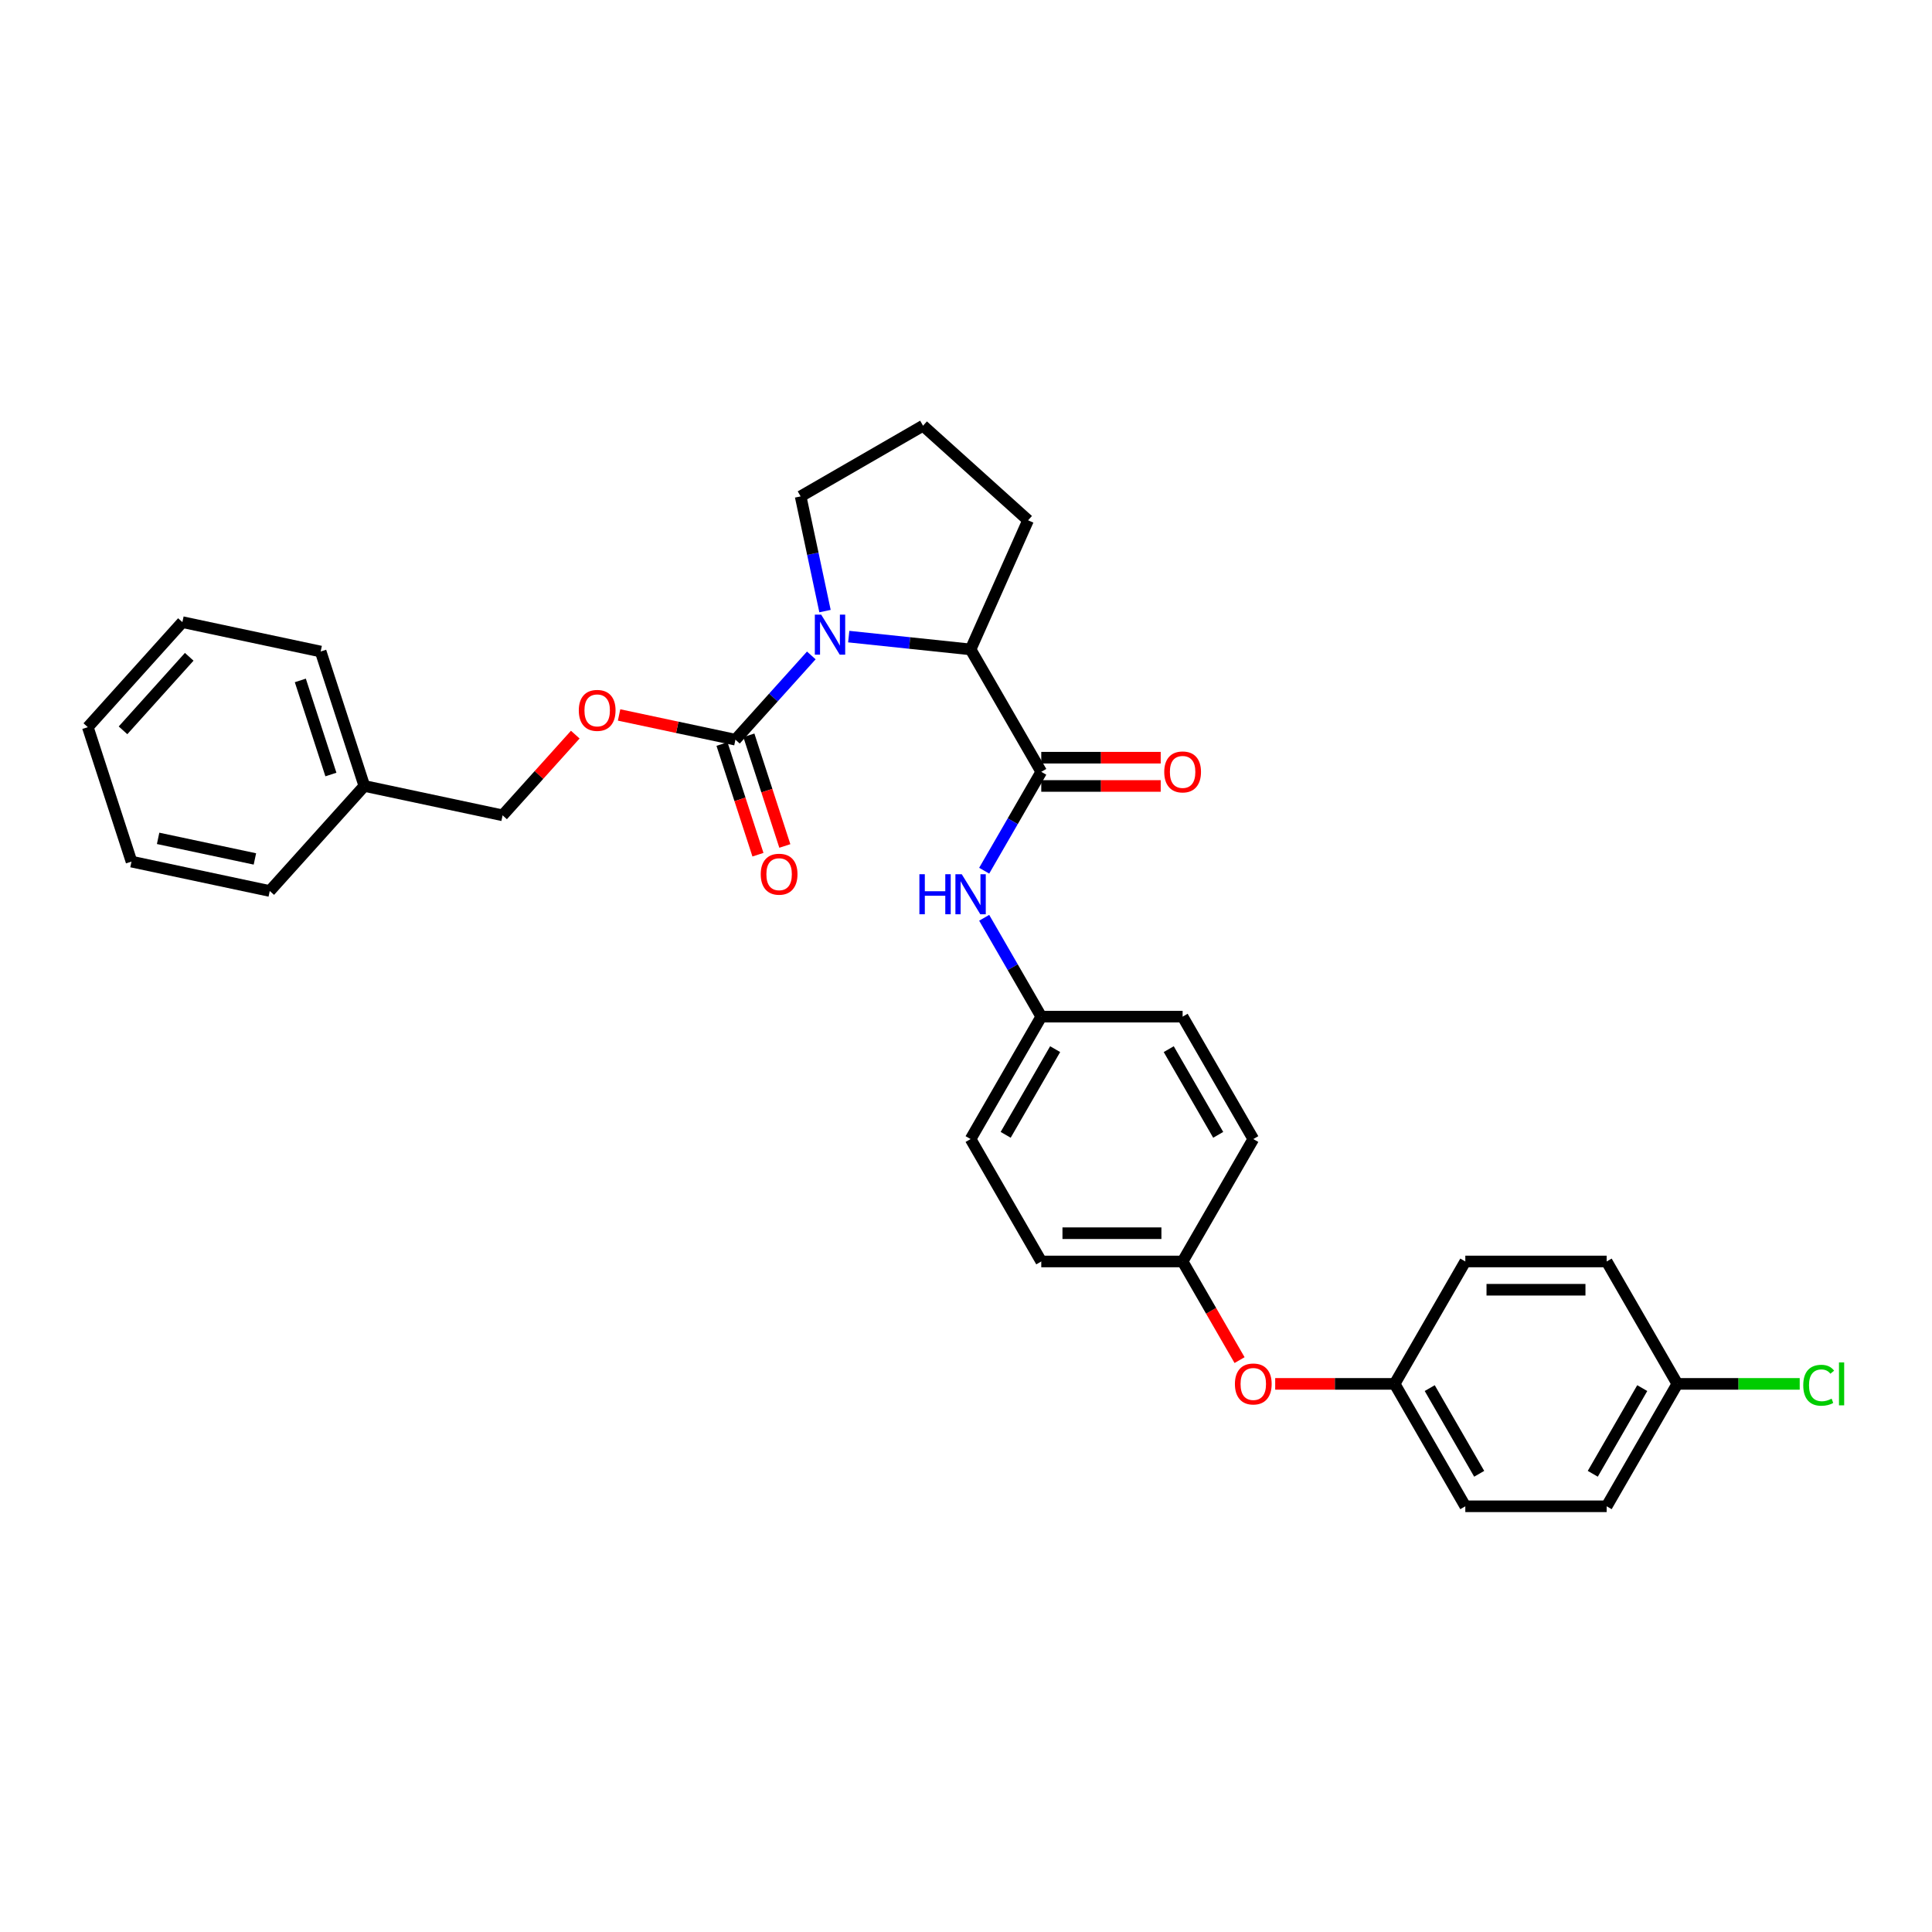 <?xml version='1.0' encoding='iso-8859-1'?>
<svg version='1.1' baseProfile='full'
              xmlns='http://www.w3.org/2000/svg'
                      xmlns:rdkit='http://www.rdkit.org/xml'
                      xmlns:xlink='http://www.w3.org/1999/xlink'
                  xml:space='preserve'
width='1000px' height='1000px' viewBox='0 0 1000 1000'>
<!-- END OF HEADER -->
<rect style='opacity:1.0;fill:#FFFFFF;stroke:none' width='1000' height='1000' x='0' y='0'> </rect>
<path class='bond-0' d='M 419.929,339.247 L 400.295,361.052' style='fill:none;fill-rule:evenodd;stroke:#0000FF;stroke-width:6px;stroke-linecap:butt;stroke-linejoin:miter;stroke-opacity:1' />
<path class='bond-0' d='M 400.295,361.052 L 380.661,382.858' style='fill:none;fill-rule:evenodd;stroke:#000000;stroke-width:6px;stroke-linecap:butt;stroke-linejoin:miter;stroke-opacity:1' />
<path class='bond-2' d='M 439.302,329.507 L 470.84,332.821' style='fill:none;fill-rule:evenodd;stroke:#0000FF;stroke-width:6px;stroke-linecap:butt;stroke-linejoin:miter;stroke-opacity:1' />
<path class='bond-2' d='M 470.84,332.821 L 502.377,336.136' style='fill:none;fill-rule:evenodd;stroke:#000000;stroke-width:6px;stroke-linecap:butt;stroke-linejoin:miter;stroke-opacity:1' />
<path class='bond-9' d='M 427.025,316.3 L 420.715,286.613' style='fill:none;fill-rule:evenodd;stroke:#0000FF;stroke-width:6px;stroke-linecap:butt;stroke-linejoin:miter;stroke-opacity:1' />
<path class='bond-9' d='M 420.715,286.613 L 414.405,256.926' style='fill:none;fill-rule:evenodd;stroke:#000000;stroke-width:6px;stroke-linecap:butt;stroke-linejoin:miter;stroke-opacity:1' />
<path class='bond-4' d='M 380.661,382.858 L 350.55,376.458' style='fill:none;fill-rule:evenodd;stroke:#000000;stroke-width:6px;stroke-linecap:butt;stroke-linejoin:miter;stroke-opacity:1' />
<path class='bond-4' d='M 350.55,376.458 L 320.438,370.057' style='fill:none;fill-rule:evenodd;stroke:#FF0000;stroke-width:6px;stroke-linecap:butt;stroke-linejoin:miter;stroke-opacity:1' />
<path class='bond-6' d='M 373.703,385.119 L 383.008,413.757' style='fill:none;fill-rule:evenodd;stroke:#000000;stroke-width:6px;stroke-linecap:butt;stroke-linejoin:miter;stroke-opacity:1' />
<path class='bond-6' d='M 383.008,413.757 L 392.313,442.394' style='fill:none;fill-rule:evenodd;stroke:#FF0000;stroke-width:6px;stroke-linecap:butt;stroke-linejoin:miter;stroke-opacity:1' />
<path class='bond-6' d='M 387.619,380.597 L 396.924,409.235' style='fill:none;fill-rule:evenodd;stroke:#000000;stroke-width:6px;stroke-linecap:butt;stroke-linejoin:miter;stroke-opacity:1' />
<path class='bond-6' d='M 396.924,409.235 L 406.229,437.873' style='fill:none;fill-rule:evenodd;stroke:#FF0000;stroke-width:6px;stroke-linecap:butt;stroke-linejoin:miter;stroke-opacity:1' />
<path class='bond-1' d='M 538.958,399.496 L 502.377,336.136' style='fill:none;fill-rule:evenodd;stroke:#000000;stroke-width:6px;stroke-linecap:butt;stroke-linejoin:miter;stroke-opacity:1' />
<path class='bond-3' d='M 538.958,399.496 L 524.186,425.081' style='fill:none;fill-rule:evenodd;stroke:#000000;stroke-width:6px;stroke-linecap:butt;stroke-linejoin:miter;stroke-opacity:1' />
<path class='bond-3' d='M 524.186,425.081 L 509.414,450.667' style='fill:none;fill-rule:evenodd;stroke:#0000FF;stroke-width:6px;stroke-linecap:butt;stroke-linejoin:miter;stroke-opacity:1' />
<path class='bond-5' d='M 538.958,406.812 L 569.868,406.812' style='fill:none;fill-rule:evenodd;stroke:#000000;stroke-width:6px;stroke-linecap:butt;stroke-linejoin:miter;stroke-opacity:1' />
<path class='bond-5' d='M 569.868,406.812 L 600.779,406.812' style='fill:none;fill-rule:evenodd;stroke:#FF0000;stroke-width:6px;stroke-linecap:butt;stroke-linejoin:miter;stroke-opacity:1' />
<path class='bond-5' d='M 538.958,392.18 L 569.868,392.18' style='fill:none;fill-rule:evenodd;stroke:#000000;stroke-width:6px;stroke-linecap:butt;stroke-linejoin:miter;stroke-opacity:1' />
<path class='bond-5' d='M 569.868,392.18 L 600.779,392.18' style='fill:none;fill-rule:evenodd;stroke:#FF0000;stroke-width:6px;stroke-linecap:butt;stroke-linejoin:miter;stroke-opacity:1' />
<path class='bond-23' d='M 502.377,336.136 L 532.134,269.299' style='fill:none;fill-rule:evenodd;stroke:#000000;stroke-width:6px;stroke-linecap:butt;stroke-linejoin:miter;stroke-opacity:1' />
<path class='bond-8' d='M 509.414,475.045 L 524.186,500.63' style='fill:none;fill-rule:evenodd;stroke:#0000FF;stroke-width:6px;stroke-linecap:butt;stroke-linejoin:miter;stroke-opacity:1' />
<path class='bond-8' d='M 524.186,500.63 L 538.958,526.216' style='fill:none;fill-rule:evenodd;stroke:#000000;stroke-width:6px;stroke-linecap:butt;stroke-linejoin:miter;stroke-opacity:1' />
<path class='bond-12' d='M 297.758,380.241 L 278.951,401.129' style='fill:none;fill-rule:evenodd;stroke:#FF0000;stroke-width:6px;stroke-linecap:butt;stroke-linejoin:miter;stroke-opacity:1' />
<path class='bond-12' d='M 278.951,401.129 L 260.143,422.017' style='fill:none;fill-rule:evenodd;stroke:#000000;stroke-width:6px;stroke-linecap:butt;stroke-linejoin:miter;stroke-opacity:1' />
<path class='bond-7' d='M 641.595,703.99 L 626.857,678.463' style='fill:none;fill-rule:evenodd;stroke:#FF0000;stroke-width:6px;stroke-linecap:butt;stroke-linejoin:miter;stroke-opacity:1' />
<path class='bond-7' d='M 626.857,678.463 L 612.119,652.936' style='fill:none;fill-rule:evenodd;stroke:#000000;stroke-width:6px;stroke-linecap:butt;stroke-linejoin:miter;stroke-opacity:1' />
<path class='bond-10' d='M 660.04,716.295 L 690.951,716.295' style='fill:none;fill-rule:evenodd;stroke:#FF0000;stroke-width:6px;stroke-linecap:butt;stroke-linejoin:miter;stroke-opacity:1' />
<path class='bond-10' d='M 690.951,716.295 L 721.862,716.295' style='fill:none;fill-rule:evenodd;stroke:#000000;stroke-width:6px;stroke-linecap:butt;stroke-linejoin:miter;stroke-opacity:1' />
<path class='bond-15' d='M 538.958,526.216 L 502.377,589.576' style='fill:none;fill-rule:evenodd;stroke:#000000;stroke-width:6px;stroke-linecap:butt;stroke-linejoin:miter;stroke-opacity:1' />
<path class='bond-15' d='M 546.142,543.036 L 520.536,587.388' style='fill:none;fill-rule:evenodd;stroke:#000000;stroke-width:6px;stroke-linecap:butt;stroke-linejoin:miter;stroke-opacity:1' />
<path class='bond-16' d='M 538.958,526.216 L 612.119,526.216' style='fill:none;fill-rule:evenodd;stroke:#000000;stroke-width:6px;stroke-linecap:butt;stroke-linejoin:miter;stroke-opacity:1' />
<path class='bond-25' d='M 414.405,256.926 L 477.765,220.345' style='fill:none;fill-rule:evenodd;stroke:#000000;stroke-width:6px;stroke-linecap:butt;stroke-linejoin:miter;stroke-opacity:1' />
<path class='bond-17' d='M 721.862,716.295 L 758.443,652.936' style='fill:none;fill-rule:evenodd;stroke:#000000;stroke-width:6px;stroke-linecap:butt;stroke-linejoin:miter;stroke-opacity:1' />
<path class='bond-19' d='M 721.862,716.295 L 758.443,779.655' style='fill:none;fill-rule:evenodd;stroke:#000000;stroke-width:6px;stroke-linecap:butt;stroke-linejoin:miter;stroke-opacity:1' />
<path class='bond-19' d='M 740.021,718.483 L 765.628,762.835' style='fill:none;fill-rule:evenodd;stroke:#000000;stroke-width:6px;stroke-linecap:butt;stroke-linejoin:miter;stroke-opacity:1' />
<path class='bond-11' d='M 612.119,652.936 L 648.7,589.576' style='fill:none;fill-rule:evenodd;stroke:#000000;stroke-width:6px;stroke-linecap:butt;stroke-linejoin:miter;stroke-opacity:1' />
<path class='bond-32' d='M 612.119,652.936 L 538.958,652.936' style='fill:none;fill-rule:evenodd;stroke:#000000;stroke-width:6px;stroke-linecap:butt;stroke-linejoin:miter;stroke-opacity:1' />
<path class='bond-32' d='M 601.145,638.303 L 549.932,638.303' style='fill:none;fill-rule:evenodd;stroke:#000000;stroke-width:6px;stroke-linecap:butt;stroke-linejoin:miter;stroke-opacity:1' />
<path class='bond-24' d='M 260.143,422.017 L 188.58,406.806' style='fill:none;fill-rule:evenodd;stroke:#000000;stroke-width:6px;stroke-linecap:butt;stroke-linejoin:miter;stroke-opacity:1' />
<path class='bond-13' d='M 868.185,716.295 L 831.605,779.655' style='fill:none;fill-rule:evenodd;stroke:#000000;stroke-width:6px;stroke-linecap:butt;stroke-linejoin:miter;stroke-opacity:1' />
<path class='bond-13' d='M 850.026,718.483 L 824.42,762.835' style='fill:none;fill-rule:evenodd;stroke:#000000;stroke-width:6px;stroke-linecap:butt;stroke-linejoin:miter;stroke-opacity:1' />
<path class='bond-14' d='M 868.185,716.295 L 899.857,716.295' style='fill:none;fill-rule:evenodd;stroke:#000000;stroke-width:6px;stroke-linecap:butt;stroke-linejoin:miter;stroke-opacity:1' />
<path class='bond-14' d='M 899.857,716.295 L 931.529,716.295' style='fill:none;fill-rule:evenodd;stroke:#00CC00;stroke-width:6px;stroke-linecap:butt;stroke-linejoin:miter;stroke-opacity:1' />
<path class='bond-34' d='M 868.185,716.295 L 831.605,652.936' style='fill:none;fill-rule:evenodd;stroke:#000000;stroke-width:6px;stroke-linecap:butt;stroke-linejoin:miter;stroke-opacity:1' />
<path class='bond-20' d='M 502.377,589.576 L 538.958,652.936' style='fill:none;fill-rule:evenodd;stroke:#000000;stroke-width:6px;stroke-linecap:butt;stroke-linejoin:miter;stroke-opacity:1' />
<path class='bond-18' d='M 612.119,526.216 L 648.7,589.576' style='fill:none;fill-rule:evenodd;stroke:#000000;stroke-width:6px;stroke-linecap:butt;stroke-linejoin:miter;stroke-opacity:1' />
<path class='bond-18' d='M 604.935,543.036 L 630.541,587.388' style='fill:none;fill-rule:evenodd;stroke:#000000;stroke-width:6px;stroke-linecap:butt;stroke-linejoin:miter;stroke-opacity:1' />
<path class='bond-22' d='M 758.443,652.936 L 831.605,652.936' style='fill:none;fill-rule:evenodd;stroke:#000000;stroke-width:6px;stroke-linecap:butt;stroke-linejoin:miter;stroke-opacity:1' />
<path class='bond-22' d='M 769.417,667.568 L 820.63,667.568' style='fill:none;fill-rule:evenodd;stroke:#000000;stroke-width:6px;stroke-linecap:butt;stroke-linejoin:miter;stroke-opacity:1' />
<path class='bond-21' d='M 758.443,779.655 L 831.605,779.655' style='fill:none;fill-rule:evenodd;stroke:#000000;stroke-width:6px;stroke-linecap:butt;stroke-linejoin:miter;stroke-opacity:1' />
<path class='bond-31' d='M 532.134,269.299 L 477.765,220.345' style='fill:none;fill-rule:evenodd;stroke:#000000;stroke-width:6px;stroke-linecap:butt;stroke-linejoin:miter;stroke-opacity:1' />
<path class='bond-26' d='M 188.58,406.806 L 165.972,337.225' style='fill:none;fill-rule:evenodd;stroke:#000000;stroke-width:6px;stroke-linecap:butt;stroke-linejoin:miter;stroke-opacity:1' />
<path class='bond-26' d='M 171.273,400.89 L 155.447,352.184' style='fill:none;fill-rule:evenodd;stroke:#000000;stroke-width:6px;stroke-linecap:butt;stroke-linejoin:miter;stroke-opacity:1' />
<path class='bond-27' d='M 188.58,406.806 L 139.626,461.175' style='fill:none;fill-rule:evenodd;stroke:#000000;stroke-width:6px;stroke-linecap:butt;stroke-linejoin:miter;stroke-opacity:1' />
<path class='bond-28' d='M 165.972,337.225 L 94.409,322.014' style='fill:none;fill-rule:evenodd;stroke:#000000;stroke-width:6px;stroke-linecap:butt;stroke-linejoin:miter;stroke-opacity:1' />
<path class='bond-29' d='M 139.626,461.175 L 68.063,445.964' style='fill:none;fill-rule:evenodd;stroke:#000000;stroke-width:6px;stroke-linecap:butt;stroke-linejoin:miter;stroke-opacity:1' />
<path class='bond-29' d='M 131.934,444.581 L 81.839,433.933' style='fill:none;fill-rule:evenodd;stroke:#000000;stroke-width:6px;stroke-linecap:butt;stroke-linejoin:miter;stroke-opacity:1' />
<path class='bond-33' d='M 94.409,322.014 L 45.455,376.383' style='fill:none;fill-rule:evenodd;stroke:#000000;stroke-width:6px;stroke-linecap:butt;stroke-linejoin:miter;stroke-opacity:1' />
<path class='bond-33' d='M 97.94,339.96 L 63.672,378.019' style='fill:none;fill-rule:evenodd;stroke:#000000;stroke-width:6px;stroke-linecap:butt;stroke-linejoin:miter;stroke-opacity:1' />
<path class='bond-30' d='M 68.063,445.964 L 45.455,376.383' style='fill:none;fill-rule:evenodd;stroke:#000000;stroke-width:6px;stroke-linecap:butt;stroke-linejoin:miter;stroke-opacity:1' />
<path  class='atom-0' d='M 425.036 318.129
L 431.825 329.103
Q 432.498 330.186, 433.581 332.147
Q 434.664 334.107, 434.723 334.224
L 434.723 318.129
L 437.473 318.129
L 437.473 338.848
L 434.635 338.848
L 427.348 326.85
Q 426.499 325.445, 425.592 323.835
Q 424.714 322.226, 424.451 321.728
L 424.451 338.848
L 421.758 338.848
L 421.758 318.129
L 425.036 318.129
' fill='#0000FF'/>
<path  class='atom-4' d='M 475.878 452.496
L 478.687 452.496
L 478.687 461.305
L 489.281 461.305
L 489.281 452.496
L 492.09 452.496
L 492.09 473.215
L 489.281 473.215
L 489.281 463.646
L 478.687 463.646
L 478.687 473.215
L 475.878 473.215
L 475.878 452.496
' fill='#0000FF'/>
<path  class='atom-4' d='M 497.797 452.496
L 504.586 463.47
Q 505.259 464.553, 506.342 466.514
Q 507.425 468.475, 507.483 468.592
L 507.483 452.496
L 510.234 452.496
L 510.234 473.215
L 507.396 473.215
L 500.109 461.217
Q 499.26 459.812, 498.353 458.203
Q 497.475 456.593, 497.212 456.096
L 497.212 473.215
L 494.519 473.215
L 494.519 452.496
L 497.797 452.496
' fill='#0000FF'/>
<path  class='atom-5' d='M 299.587 367.706
Q 299.587 362.731, 302.045 359.95
Q 304.504 357.17, 309.098 357.17
Q 313.693 357.17, 316.151 359.95
Q 318.609 362.731, 318.609 367.706
Q 318.609 372.739, 316.122 375.607
Q 313.634 378.446, 309.098 378.446
Q 304.533 378.446, 302.045 375.607
Q 299.587 372.768, 299.587 367.706
M 309.098 376.105
Q 312.259 376.105, 313.956 373.998
Q 315.683 371.861, 315.683 367.706
Q 315.683 363.638, 313.956 361.589
Q 312.259 359.511, 309.098 359.511
Q 305.938 359.511, 304.211 361.56
Q 302.514 363.609, 302.514 367.706
Q 302.514 371.89, 304.211 373.998
Q 305.938 376.105, 309.098 376.105
' fill='#FF0000'/>
<path  class='atom-6' d='M 602.608 399.554
Q 602.608 394.579, 605.067 391.799
Q 607.525 389.019, 612.119 389.019
Q 616.714 389.019, 619.172 391.799
Q 621.63 394.579, 621.63 399.554
Q 621.63 404.588, 619.143 407.456
Q 616.655 410.295, 612.119 410.295
Q 607.554 410.295, 605.067 407.456
Q 602.608 404.617, 602.608 399.554
M 612.119 407.953
Q 615.28 407.953, 616.977 405.846
Q 618.704 403.71, 618.704 399.554
Q 618.704 395.487, 616.977 393.438
Q 615.28 391.36, 612.119 391.36
Q 608.959 391.36, 607.232 393.409
Q 605.535 395.457, 605.535 399.554
Q 605.535 403.739, 607.232 405.846
Q 608.959 407.953, 612.119 407.953
' fill='#FF0000'/>
<path  class='atom-7' d='M 393.758 452.498
Q 393.758 447.523, 396.217 444.743
Q 398.675 441.962, 403.269 441.962
Q 407.864 441.962, 410.322 444.743
Q 412.78 447.523, 412.78 452.498
Q 412.78 457.531, 410.293 460.399
Q 407.805 463.238, 403.269 463.238
Q 398.704 463.238, 396.217 460.399
Q 393.758 457.56, 393.758 452.498
M 403.269 460.897
Q 406.43 460.897, 408.127 458.79
Q 409.854 456.653, 409.854 452.498
Q 409.854 448.43, 408.127 446.381
Q 406.43 444.304, 403.269 444.304
Q 400.109 444.304, 398.382 446.352
Q 396.685 448.401, 396.685 452.498
Q 396.685 456.683, 398.382 458.79
Q 400.109 460.897, 403.269 460.897
' fill='#FF0000'/>
<path  class='atom-8' d='M 639.189 716.354
Q 639.189 711.379, 641.647 708.599
Q 644.106 705.819, 648.7 705.819
Q 653.295 705.819, 655.753 708.599
Q 658.211 711.379, 658.211 716.354
Q 658.211 721.387, 655.724 724.255
Q 653.236 727.094, 648.7 727.094
Q 644.135 727.094, 641.647 724.255
Q 639.189 721.417, 639.189 716.354
M 648.7 724.753
Q 651.861 724.753, 653.558 722.646
Q 655.285 720.51, 655.285 716.354
Q 655.285 712.286, 653.558 710.238
Q 651.861 708.16, 648.7 708.16
Q 645.54 708.16, 643.813 710.208
Q 642.116 712.257, 642.116 716.354
Q 642.116 720.539, 643.813 722.646
Q 645.54 724.753, 648.7 724.753
' fill='#FF0000'/>
<path  class='atom-15' d='M 933.358 717.012
Q 933.358 711.862, 935.758 709.169
Q 938.186 706.448, 942.781 706.448
Q 947.054 706.448, 949.336 709.462
L 947.405 711.042
Q 945.737 708.848, 942.781 708.848
Q 939.65 708.848, 937.982 710.955
Q 936.343 713.032, 936.343 717.012
Q 936.343 721.109, 938.04 723.217
Q 939.767 725.324, 943.103 725.324
Q 945.386 725.324, 948.049 723.948
L 948.868 726.143
Q 947.785 726.845, 946.146 727.255
Q 944.508 727.665, 942.693 727.665
Q 938.186 727.665, 935.758 724.914
Q 933.358 722.163, 933.358 717.012
' fill='#00CC00'/>
<path  class='atom-15' d='M 951.853 705.189
L 954.545 705.189
L 954.545 727.401
L 951.853 727.401
L 951.853 705.189
' fill='#00CC00'/>
</svg>
